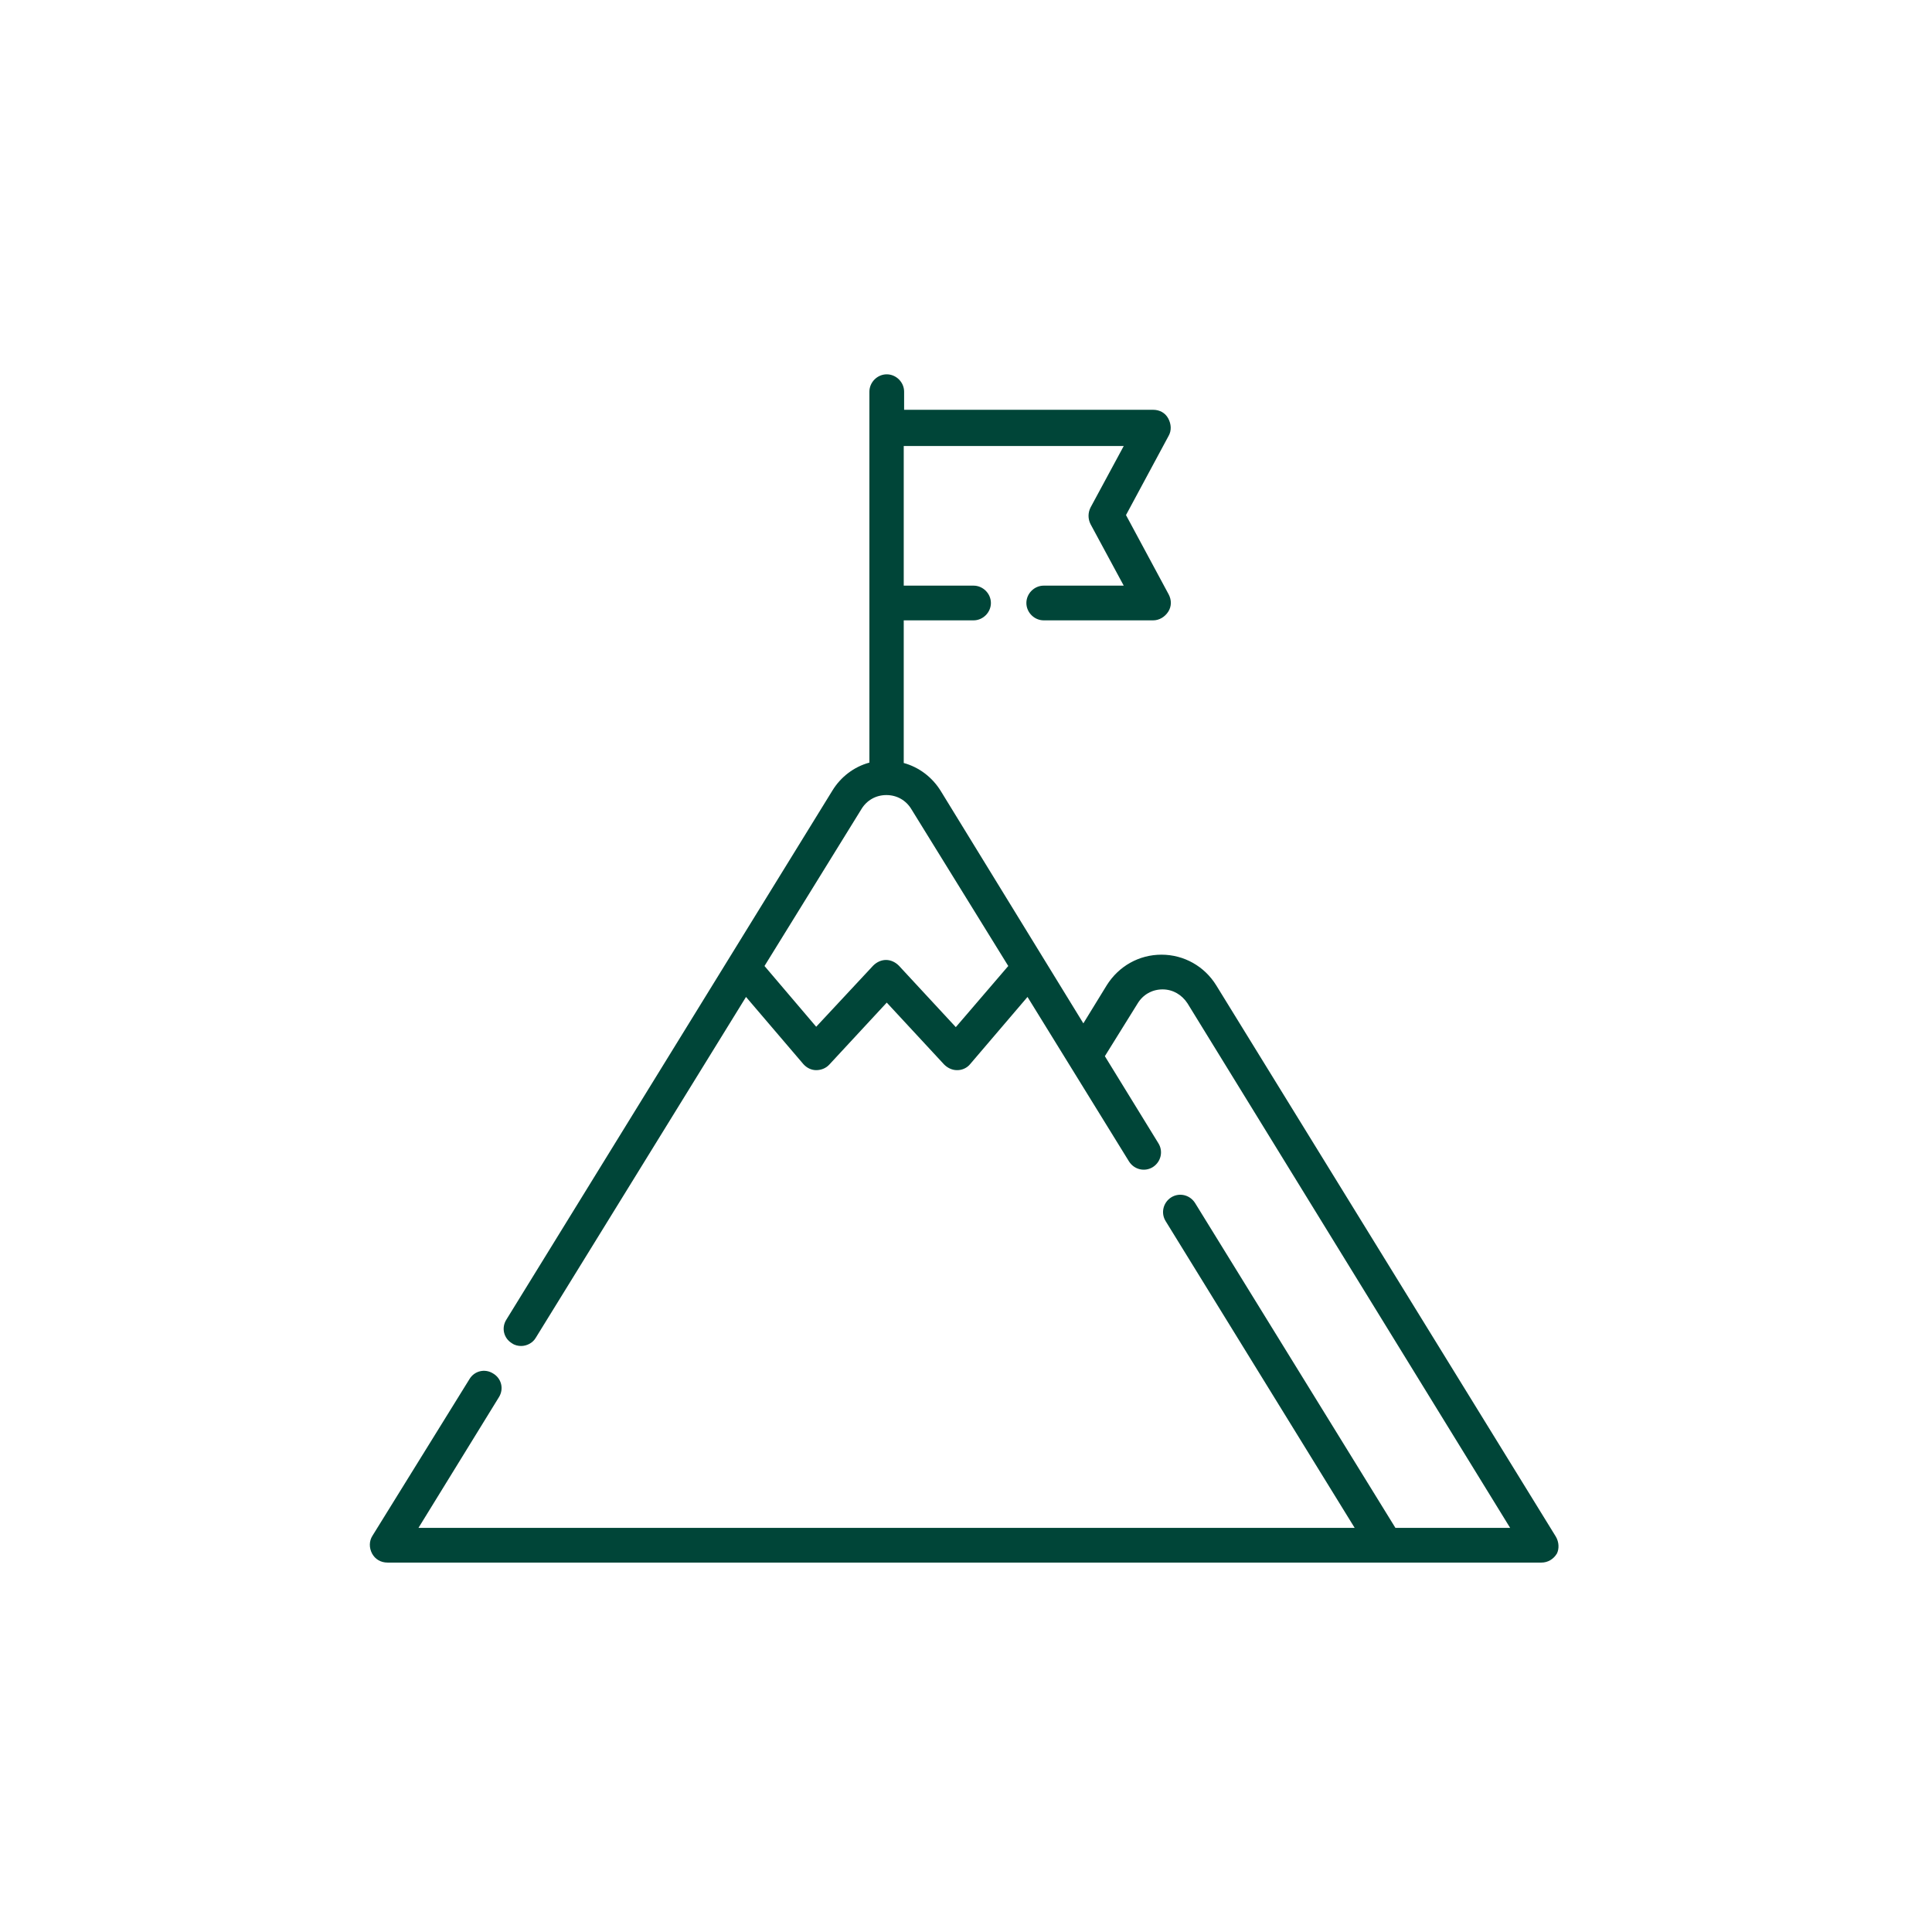 <?xml version="1.0" encoding="utf-8"?>
<!-- Generator: Adobe Illustrator 26.0.3, SVG Export Plug-In . SVG Version: 6.00 Build 0)  -->
<svg version="1.1" id="Capa_1" xmlns="http://www.w3.org/2000/svg" xmlns:xlink="http://www.w3.org/1999/xlink" x="0px" y="0px"
	 viewBox="0 0 512 512" style="enable-background:new 0 0 512 512;" xml:space="preserve">
<style type="text/css">
	.st0{fill:#004538;}
</style>
<g>
	<g>
		<path class="st0" d="M412.3,407.2l-90-146.1c-3.1-5-8.5-8.1-14.5-8.1c-5.9,0-11.3,3-14.5,8.1l-6.2,10.1l-37.8-61.6
			c-2.3-3.7-5.8-6.3-9.8-7.4v-37.8H258c2.5,0,4.6-2.1,4.6-4.6s-2.1-4.6-4.6-4.6h-18.5v-37h58.3l-8.8,16.3c-0.7,1.4-0.7,3,0,4.4
			l8.8,16.3h-21.2c-2.5,0-4.6,2.1-4.6,4.6s2.1,4.6,4.6,4.6h29c1.6,0,3.1-0.9,4-2.3s0.9-3.1,0.1-4.6l-11.3-21l11.3-21
			c0.8-1.4,0.7-3.1-0.1-4.6s-2.3-2.3-4-2.3h-66v-4.8c0-2.5-2.1-4.6-4.6-4.6s-4.6,2.1-4.6,4.6v98.3c-4.1,1.1-7.6,3.8-9.8,7.4
			l-86.4,140.2c-1.4,2.2-0.7,5,1.5,6.3c0.7,0.5,1.6,0.7,2.4,0.7c1.5,0,3.1-0.8,3.9-2.2l55.7-90.3l15.2,17.8c0.9,1,2.1,1.6,3.4,1.6
			c1.3,0,2.6-0.5,3.5-1.5l15.2-16.4l15.2,16.4c0.9,0.9,2.1,1.5,3.4,1.5h0.1c1.3,0,2.6-0.6,3.4-1.6l15.2-17.8l26.9,43.6
			c1.4,2.2,4.2,2.8,6.3,1.5c2.2-1.4,2.8-4.2,1.5-6.3l-14.2-23.1l8.7-14c1.4-2.3,3.8-3.7,6.6-3.7c2.7,0,5.1,1.4,6.6,3.7l85.5,139
			h-30.4l-53.1-86.1c-1.4-2.2-4.2-2.8-6.3-1.5c-2.2,1.4-2.8,4.2-1.5,6.3l50.1,81.3H110.9l21.3-34.6c1.4-2.2,0.7-5-1.5-6.3
			c-2.2-1.4-5-0.7-6.3,1.5L98.7,407c-0.9,1.4-0.9,3.2-0.1,4.7s2.3,2.4,4.1,2.4h264.5h41.3c1.7,0,3.2-0.9,4.1-2.4
			C413.2,410.5,413.2,408.7,412.3,407.2L412.3,407.2z M253.3,272.2l-15.1-16.3c-0.9-0.9-2.1-1.5-3.4-1.5c-1.3,0-2.5,0.6-3.4,1.5
			l-15.1,16.2L202.6,256l25.7-41.6c1.4-2.3,3.8-3.7,6.6-3.7s5.2,1.4,6.6,3.7l25.7,41.6L253.3,272.2z"/>
	</g>
</g>
</svg>
